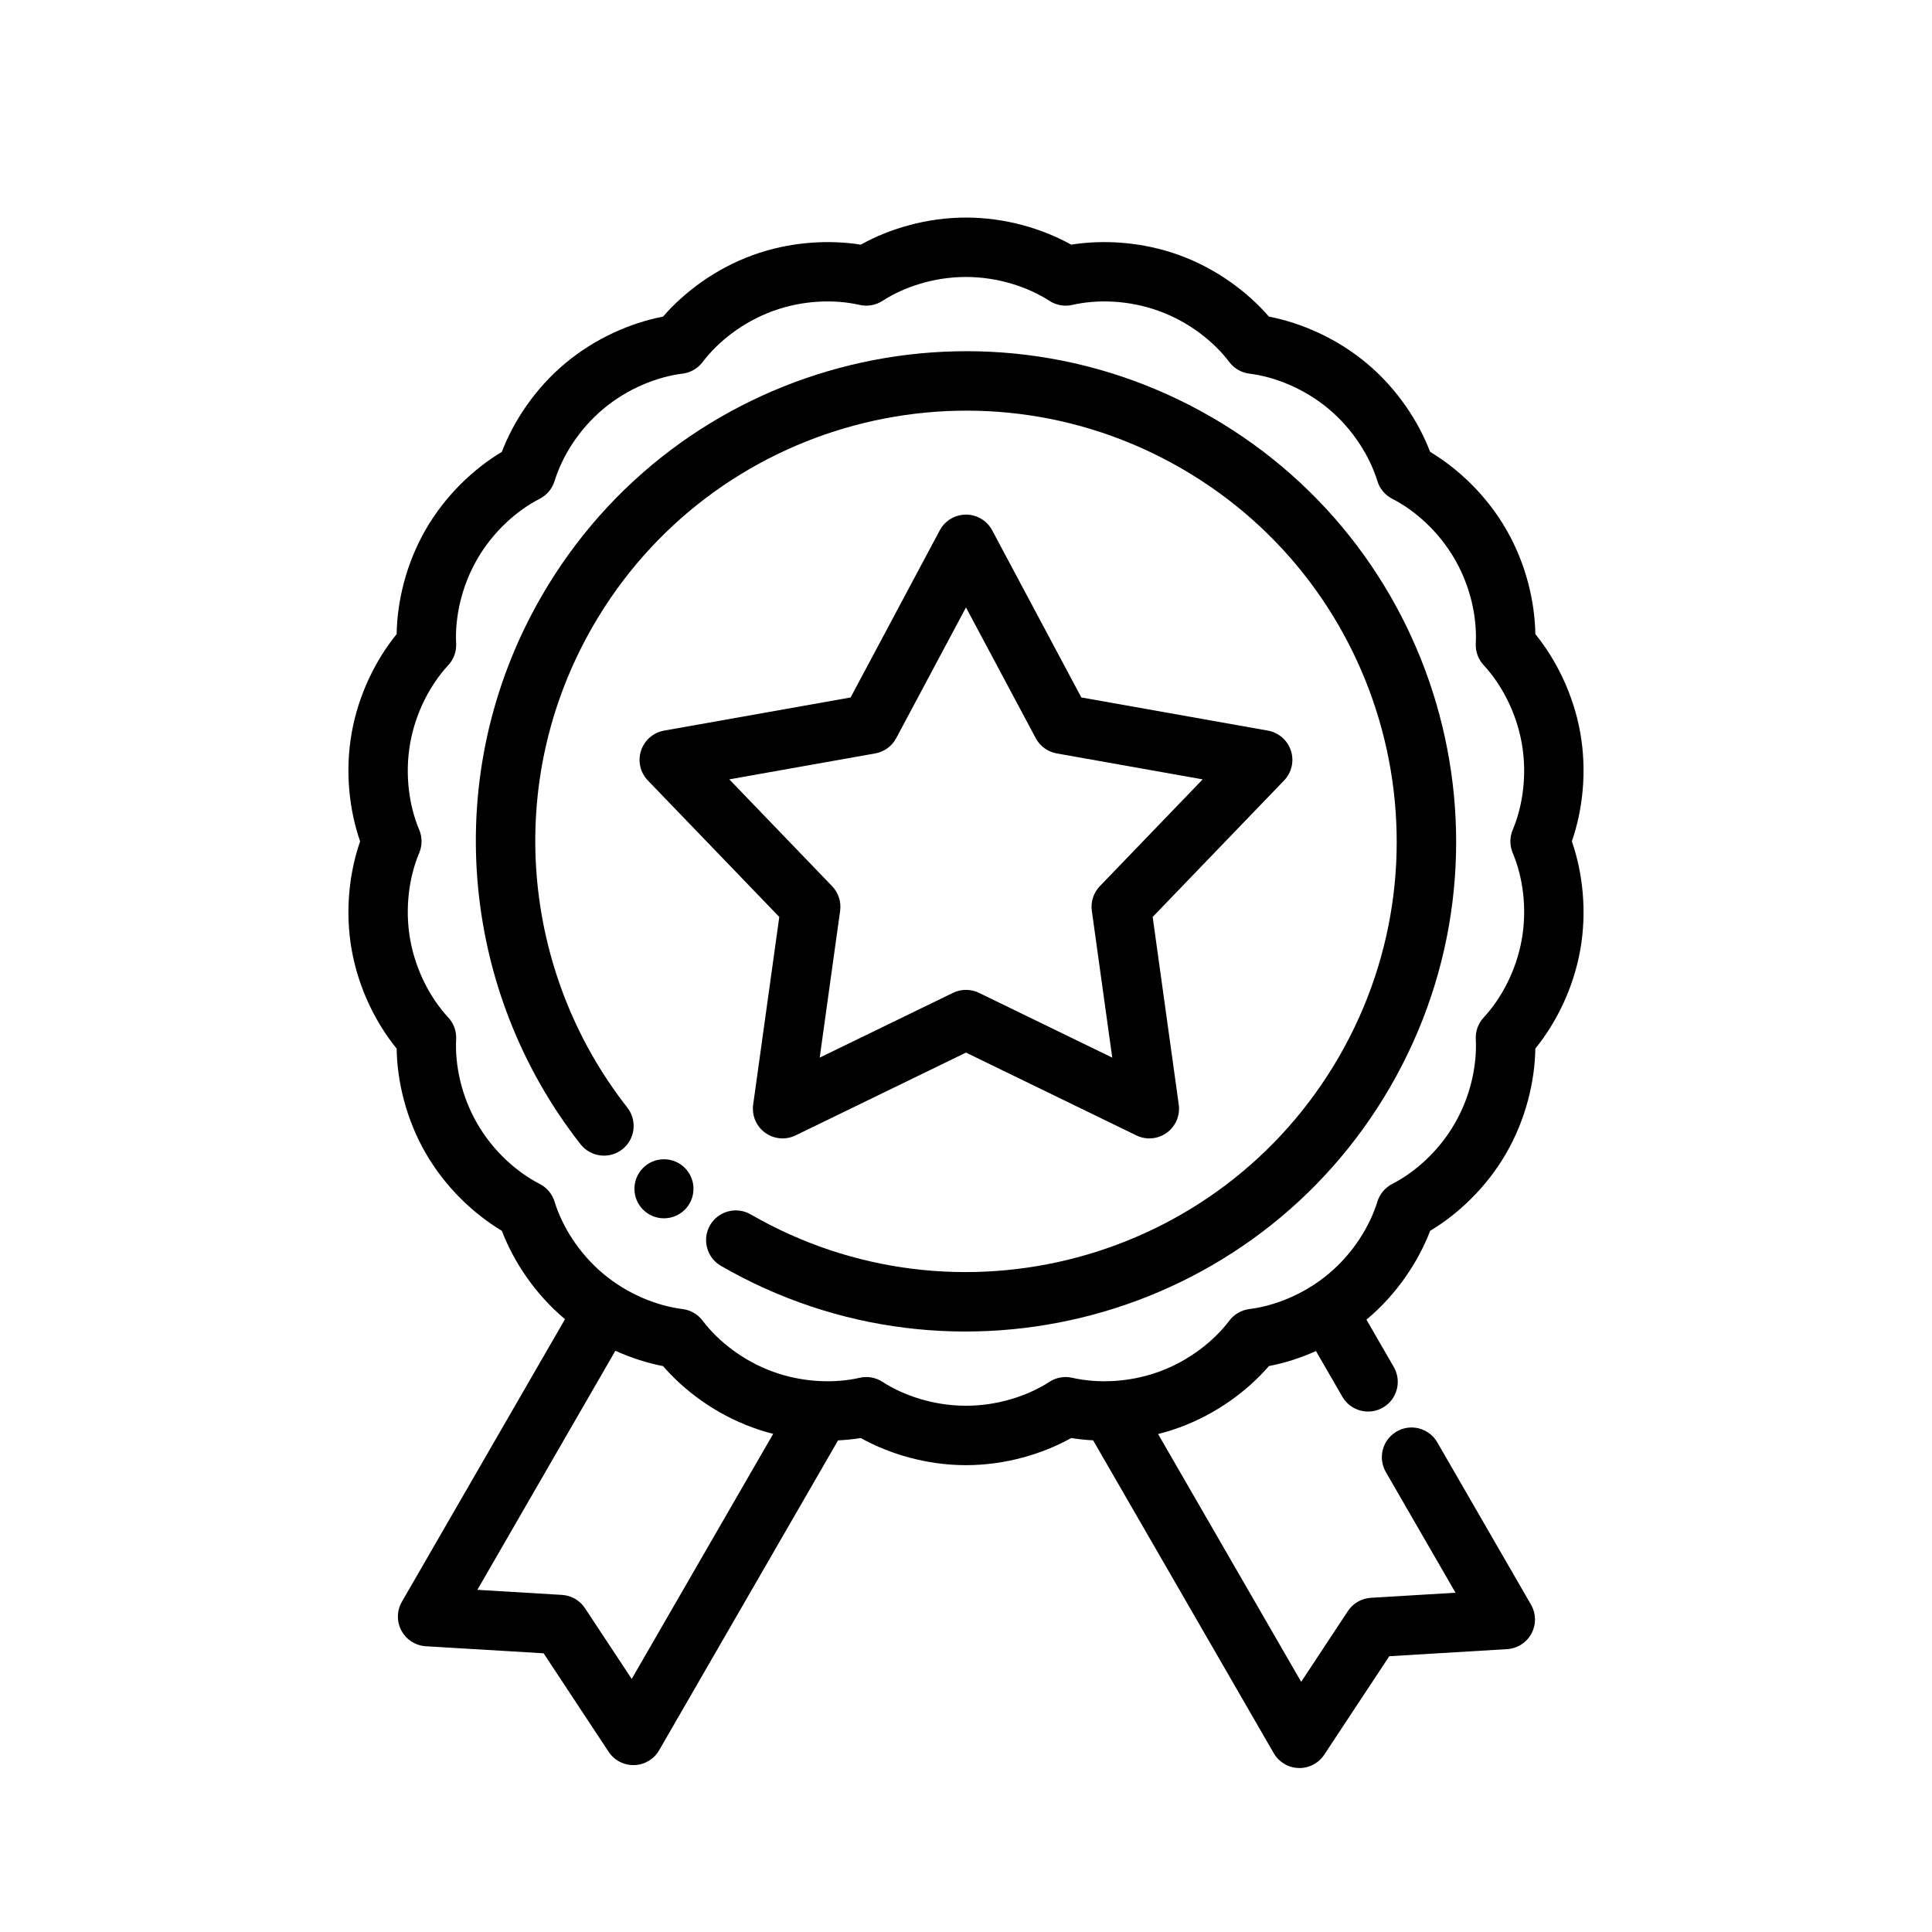 <?xml version="1.0" encoding="UTF-8"?>
<!-- The Best Svg Icon site in the world: iconSvg.co, Visit us! https://iconsvg.co -->
<svg fill="#000000" width="800px" height="800px" version="1.1" viewBox="144 144 512 512" xmlns="http://www.w3.org/2000/svg">
 <g fill-rule="evenodd">
  <path d="m310.25 437.52c-27.949-35.594-33.102-86.051-9.098-127.62 31.5-54.559 101.36-73.277 155.92-41.777 54.559 31.5 73.277 101.36 41.777 155.92-31.5 54.559-101.36 73.277-155.92 41.777-3.758-2.168-8.59-0.875-10.758 2.883-2.172 3.758-0.875 8.59 2.883 10.762 62.086 35.844 141.59 14.539 177.44-47.547 35.844-62.086 14.543-141.59-47.547-177.44-62.086-35.844-141.59-14.543-177.44 47.547-27.309 47.305-21.445 104.71 10.352 145.22 2.691 3.418 7.637 4.019 11.066 1.332 3.41-2.68 3.996-7.633 1.324-11.055z"/>
  <path d="m406.94 284.54c-1.375-2.566-4.039-4.16-6.945-4.16s-5.574 1.594-6.945 4.16l-23.633 44.293s-49.438 8.789-49.438 8.789c-2.856 0.512-5.211 2.559-6.102 5.324-0.902 2.766-0.199 5.801 1.812 7.887l34.828 36.168-6.918 49.727c-0.398 2.875 0.812 5.742 3.168 7.457 2.356 1.703 5.453 1.984 8.066 0.711l45.16-21.949 45.156 21.949c2.617 1.273 5.715 0.992 8.07-0.711 2.352-1.715 3.566-4.582 3.164-7.457l-6.914-49.727 34.824-36.168c2.016-2.086 2.719-5.121 1.816-7.887-0.895-2.766-3.25-4.812-6.106-5.324l-49.438-8.789s-23.629-44.293-23.629-44.293zm-6.945 20.434 18.488 34.652c1.133 2.125 3.188 3.621 5.562 4.039l38.676 6.875s-27.242 28.293-27.242 28.293c-1.684 1.742-2.465 4.16-2.133 6.543l5.41 38.906-35.324-17.168c-2.164-1.051-4.711-1.051-6.875 0l-35.328 17.168 5.414-38.906c0.328-2.383-0.453-4.801-2.137-6.543l-27.238-28.293s38.672-6.875 38.672-6.875c2.379-0.418 4.43-1.914 5.562-4.039z"/>
  <path d="m433.69 525.7 47.859 82.906c1.371 2.363 3.859 3.852 6.59 3.938 2.727 0.078 5.297-1.258 6.801-3.535l17.234-26.094 31.211-1.875c2.723-0.164 5.164-1.723 6.457-4.125 1.297-2.402 1.25-5.305-0.113-7.668l-24.836-43.012c-2.172-3.762-6.988-5.055-10.75-2.883-3.766 2.176-5.055 6.992-2.883 10.754l18.469 31.984-22.43 1.348c-2.469 0.148-4.731 1.449-6.098 3.519l-12.375 18.75-37.922-65.676c1.883-0.473 3.762-1.039 5.629-1.727 9.793-3.559 18.043-9.695 23.75-16.285 4.039-0.773 8.273-2.094 12.461-3.977l6.992 12.102c2.172 3.762 6.988 5.051 10.754 2.879 3.762-2.172 5.051-6.988 2.879-10.754l-7.25-12.555 0.141-0.109c7.984-6.699 13.637-15.297 16.746-23.43 7.461-4.469 14.949-11.531 20.16-20.551 5.203-9.031 7.578-19.035 7.715-27.742 5.492-6.754 10.105-15.949 11.918-26.215 1.809-10.258 0.613-20.473-2.238-28.707 2.852-8.219 4.047-18.438 2.238-28.703-1.812-10.258-6.426-19.453-11.918-26.215-0.137-8.695-2.504-18.711-7.715-27.73-5.211-9.031-12.699-16.082-20.168-20.562-3.102-8.125-8.754-16.719-16.738-23.418-7.988-6.699-17.426-10.77-25.984-12.426-5.691-6.578-13.941-12.719-23.742-16.285-9.793-3.559-20.059-4.156-28.66-2.785-7.598-4.231-17.453-7.18-27.875-7.18-10.426 0-20.273 2.941-27.883 7.18-8.605-1.371-18.871-0.773-28.656 2.785-9.793 3.566-18.043 9.707-23.75 16.285-8.547 1.648-17.988 5.727-25.977 12.426-7.984 6.699-13.633 15.285-16.742 23.426-7.465 4.473-14.949 11.523-20.164 20.555-5.203 9.02-7.578 19.027-7.711 27.738-5.496 6.754-10.109 15.941-11.922 26.207-1.809 10.266-0.613 20.477 2.238 28.711-2.852 8.227-4.047 18.441-2.238 28.699 1.812 10.266 6.426 19.461 11.922 26.223 0.133 8.699 2.5 18.703 7.711 27.734 5.215 9.02 12.699 16.082 20.172 20.551 3.102 8.133 8.75 16.73 16.734 23.422l-43.227 74.879c-1.367 2.359-1.406 5.266-0.117 7.668 1.293 2.398 3.738 3.957 6.465 4.125l31.211 1.871 17.223 26.098c1.504 2.273 4.078 3.613 6.809 3.527 2.727-0.082 5.223-1.566 6.582-3.93l47.414-82.121c2.078-0.102 4.094-0.309 6.031-0.621 7.594 4.234 17.449 7.188 27.875 7.188 10.422 0 20.27-2.953 27.883-7.188 1.863 0.297 3.809 0.504 5.809 0.605zm-126.61-23.734-36.574 63.355 22.426 1.344c2.473 0.152 4.734 1.449 6.094 3.519 0 0 12.383 18.75 12.383 18.75l37.496-64.949c-1.828-0.457-3.644-1.016-5.449-1.68-9.801-3.559-18.051-9.703-23.742-16.277-4.094-0.797-8.391-2.133-12.633-4.062zm64.738-277.16c2.07 0.473 4.242 0.09 6.031-1.062 5.699-3.691 13.664-6.344 22.145-6.344 8.477 0 16.441 2.652 22.141 6.344 1.789 1.152 3.961 1.535 6.031 1.062 6.621-1.516 15.02-1.289 22.98 1.617 7.965 2.894 14.547 8.113 18.641 13.531 1.281 1.699 3.195 2.801 5.305 3.062 6.738 0.84 14.547 3.926 21.043 9.375 6.492 5.445 10.887 12.602 12.887 19.098 0.621 2.031 2.047 3.723 3.934 4.691 6.047 3.094 12.328 8.668 16.562 16.004 4.246 7.336 5.93 15.562 5.582 22.348-0.109 2.125 0.645 4.195 2.094 5.754 4.621 4.977 8.621 12.359 10.094 20.711 1.473 8.348 0.242 16.652-2.402 22.91-0.828 1.961-0.828 4.164 0 6.125 2.644 6.258 3.875 14.562 2.402 22.906-1.473 8.344-5.473 15.727-10.094 20.703-1.449 1.559-2.203 3.637-2.094 5.762 0.348 6.777-1.336 15.012-5.582 22.348-4.234 7.34-10.516 12.91-16.562 16.004-1.887 0.969-3.312 2.664-3.934 4.695-2 6.492-6.394 13.648-12.887 19.094-6.496 5.449-14.305 8.535-21.043 9.371-2.109 0.266-4.023 1.367-5.305 3.07-4.094 5.414-10.676 10.633-18.641 13.531-7.961 2.894-16.359 3.125-22.98 1.613-2.07-0.48-4.242-0.094-6.031 1.062-5.699 3.691-13.664 6.344-22.141 6.344-8.48 0-16.445-2.652-22.145-6.344-1.789-1.156-3.961-1.543-6.031-1.062-6.621 1.512-15.02 1.281-22.977-1.613-7.969-2.898-14.551-8.117-18.641-13.531-1.285-1.703-3.199-2.805-5.309-3.07-6.738-0.836-14.547-3.922-21.039-9.371-6.496-5.445-10.891-12.602-12.887-19.094-0.625-2.031-2.047-3.727-3.938-4.695-6.047-3.094-12.328-8.664-16.562-16.004-4.242-7.336-5.93-15.57-5.582-22.348 0.109-2.125-0.645-4.203-2.094-5.762-4.621-4.977-8.621-12.359-10.094-20.703-1.469-8.344-0.242-16.648 2.402-22.906 0.828-1.961 0.828-4.164 0-6.125-2.644-6.258-3.871-14.562-2.402-22.91 1.473-8.352 5.473-15.734 10.094-20.711 1.449-1.559 2.203-3.629 2.094-5.754-0.348-6.785 1.34-15.012 5.582-22.348 4.234-7.336 10.516-12.91 16.562-16.004 1.891-0.969 3.312-2.66 3.938-4.691 1.996-6.496 6.391-13.652 12.887-19.098 6.492-5.449 14.301-8.535 21.039-9.375 2.109-0.262 4.023-1.363 5.309-3.062 4.09-5.418 10.672-10.637 18.641-13.531 7.957-2.906 16.355-3.133 22.977-1.617z"/>
  <path d="m327.78 459.04c0 4.32-3.504 7.824-7.824 7.824-4.324 0-7.824-3.504-7.824-7.824 0-4.32 3.5-7.824 7.824-7.824 4.32 0 7.824 3.504 7.824 7.824"/>
 </g>
</svg>